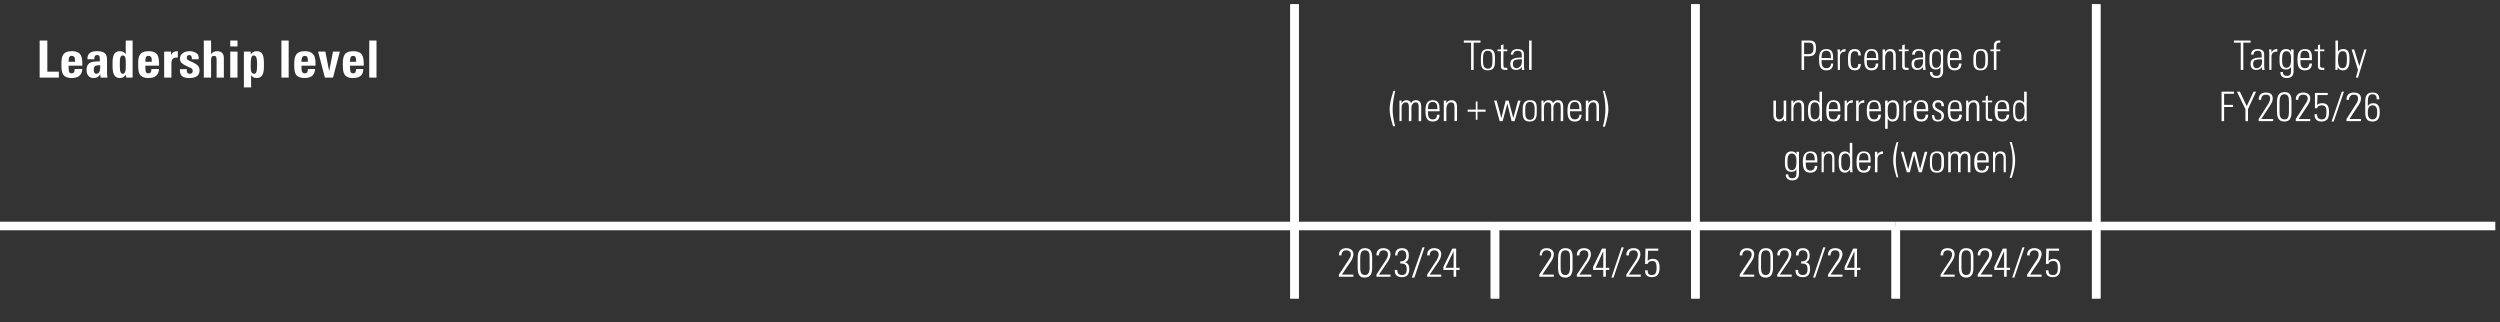 <?xml version="1.0" standalone="no"?><!DOCTYPE svg PUBLIC "-//W3C//DTD SVG 1.1//EN" "http://www.w3.org/Graphics/SVG/1.1/DTD/svg11.dtd"><svg xmlns="http://www.w3.org/2000/svg" version="1.1" width="586.3px" height="75.6px" viewBox="0 -1 586.3 75.6" style="top:-1px"><rect x="0" y="-1" width="586.3" height="75.6" fill="#333333" stroke="none"/><desc>Leadership level,Total (men + women),Percentage of underrepresented gender (women),Target by FY2025/26,,2023/24,2024/...</desc><defs/><g class="svg-tables"><g class="svg-table-background"><line x1="303.6" y1="0" x2="303.6" y2="52" stroke="#fff" stroke-width="2"/><line x1="303.6" y1="0" x2="303.6" y2="52" stroke="#fff" stroke-width="2"/><line x1="397.6" y1="0" x2="397.6" y2="52" stroke="#fff" stroke-width="2"/><line x1="397.6" y1="0" x2="397.6" y2="52" stroke="#fff" stroke-width="2"/><line x1="491.6" y1="0" x2="491.6" y2="52" stroke="#fff" stroke-width="2"/><line x1="491.6" y1="0" x2="491.6" y2="52" stroke="#fff" stroke-width="2"/><line x1="-1" y1="52" x2="303.6" y2="52" stroke="#fff" stroke-width="2"/><line x1="303.6" y1="52" x2="303.6" y2="69" stroke="#fff" stroke-width="2"/><line x1="303.6" y1="52" x2="350.6" y2="52" stroke="#fff" stroke-width="2"/><line x1="303.6" y1="52" x2="303.6" y2="69" stroke="#fff" stroke-width="2"/><line x1="350.6" y1="52" x2="350.6" y2="69" stroke="#fff" stroke-width="2"/><line x1="350.6" y1="52" x2="397.6" y2="52" stroke="#fff" stroke-width="2"/><line x1="350.6" y1="52" x2="350.6" y2="69" stroke="#fff" stroke-width="2"/><line x1="397.6" y1="52" x2="397.6" y2="69" stroke="#fff" stroke-width="2"/><line x1="397.6" y1="52" x2="444.6" y2="52" stroke="#fff" stroke-width="2"/><line x1="397.6" y1="52" x2="397.6" y2="69" stroke="#fff" stroke-width="2"/><line x1="444.6" y1="52" x2="444.6" y2="69" stroke="#fff" stroke-width="2"/><line x1="444.6" y1="52" x2="491.6" y2="52" stroke="#fff" stroke-width="2"/><line x1="444.6" y1="52" x2="444.6" y2="69" stroke="#fff" stroke-width="2"/><line x1="491.6" y1="52" x2="491.6" y2="69" stroke="#fff" stroke-width="2"/><line x1="491.6" y1="52" x2="585.2" y2="52" stroke="#fff" stroke-width="2"/><line x1="491.6" y1="52" x2="491.6" y2="69" stroke="#fff" stroke-width="2"/></g></g><g id="Polygon197516"><path d="m457.8 60.3c.03-.02-2.1 3.1-2.1 3.1l2.7 0l0 .5l-3.3 0l0-.5c0 0 2.27-3.5 2.3-3.5c.2-.4.4-.8.4-1.2c0-.6-.4-1-1-1c-.8 0-1.1.5-1.1 1.2c-.03-.04 0 0 0 0l-.6 0c0 0-.03-.08 0-.1c0-1 .6-1.6 1.6-1.6c1.1 0 1.7.5 1.7 1.4c0 .5-.2 1.1-.6 1.7zm5 1.5c0 1.4-.4 2.3-1.7 2.3c-1.1 0-1.7-.7-1.7-2.2c0 0 0-2.4 0-2.4c0-1.5.5-2.3 1.7-2.3c1.4 0 1.7.8 1.7 2.2c0 0 0 2.4 0 2.4zm-2.8-.1c0 .9.1 1.8 1.1 1.8c.8 0 1.1-.5 1.1-1.7c0 0 0-2.5 0-2.5c0-.8-.1-1.6-1.1-1.6c-.8 0-1.1.6-1.1 1.8c0 0 0 2.2 0 2.2zm6.6-1.4c-.03-.02-2.1 3.1-2.1 3.1l2.7 0l0 .5l-3.4 0l0-.5c0 0 2.31-3.5 2.3-3.5c.3-.4.4-.8.4-1.2c0-.6-.3-1-1-1c-.7 0-1.1.5-1.1 1.2c.01-.04 0 0 0 0l-.6 0c0 0 .01-.08 0-.1c0-1 .6-1.6 1.7-1.6c1 0 1.7.5 1.7 1.4c0 .5-.3 1.1-.6 1.7zm4-3l0 4.5l.8 0l0 .5l-.8 0l0 1.6l-.6 0l0-1.6l-2.3 0l0-.7l2-4.3l.9 0zm-2.4 4.5l1.8 0l0-3.9l-1.8 3.9zm6.1-4.8l.5 0l-2.4 7.1l-.5 0l2.4-7.1zm3.9 3.3c-.04-.02-2.1 3.1-2.1 3.1l2.7 0l0 .5l-3.4 0l0-.5c0 0 2.31-3.5 2.3-3.5c.3-.4.4-.8.4-1.2c0-.6-.3-1-1-1c-.7 0-1.1.5-1.1 1.2c.01-.04 0 0 0 0l-.6 0c0 0 .01-.08 0-.1c0-1 .6-1.6 1.7-1.6c1 0 1.7.5 1.7 1.4c0 .5-.3 1.1-.6 1.7zm4.7-3l0 .5l-2.4 0c0 0-.07 2.4-.1 2.4c.3-.3.7-.5 1.2-.5c1.3 0 1.6.9 1.6 2.1c0 1.4-.5 2.2-1.8 2.2c-1 0-1.6-.5-1.6-1.5c0-.01 0-.1 0-.1l.6 0c0 0 .01.03 0 0c0 .8.3 1.1 1.1 1.1c.8 0 1.1-.5 1.1-1.7c0-.8-.1-1.6-1.1-1.6c-.6 0-1 .3-1.1.7c.02.01-.6 0-.6 0l.1-3.6l3 0z" stroke="none" fill="#fff"/></g><g id="Polygon197515"><path d="m410.8 60.3c0-.02-2.1 3.1-2.1 3.1l2.7 0l0 .5l-3.4 0l0-.5c0 0 2.35-3.5 2.3-3.5c.3-.4.5-.8.5-1.2c0-.6-.4-1-1.1-1c-.7 0-1.1.5-1.1 1.2c.04-.04 0 0 0 0l-.6 0c0 0 .05-.08 0-.1c0-1 .7-1.6 1.7-1.6c1 0 1.7.5 1.7 1.4c0 .5-.2 1.1-.6 1.7zm5 1.5c0 1.4-.4 2.3-1.7 2.3c-1.2 0-1.7-.7-1.7-2.2c0 0 0-2.4 0-2.4c0-1.5.5-2.3 1.7-2.3c1.4 0 1.7.8 1.7 2.2c0 0 0 2.4 0 2.4zm-2.8-.1c0 .9.1 1.8 1.1 1.8c.7 0 1.1-.5 1.1-1.7c0 0 0-2.5 0-2.5c0-.8-.1-1.6-1.1-1.6c-.8 0-1.1.6-1.1 1.8c0 0 0 2.2 0 2.2zm6.5-1.4c.04-.02-2.1 3.1-2.1 3.1l2.8 0l0 .5l-3.4 0l0-.5c0 0 2.29-3.5 2.3-3.5c.2-.4.4-.8.4-1.2c0-.6-.3-1-1-1c-.8 0-1.1.5-1.1 1.2c-.01-.04 0 0 0 0l-.6 0c0 0-.01-.08 0-.1c0-1 .6-1.6 1.7-1.6c1 0 1.6.5 1.6 1.4c0 .5-.2 1.1-.6 1.7zm3.9.2c.8.1 1.1.6 1.1 1.6c0 1.3-.6 1.9-1.7 1.9c-1.1 0-1.7-.5-1.7-1.5c-.02 0 0-.2 0-.2l.6 0c0 0-.01.14 0 .1c0 .7.4 1.1 1.1 1.1c.7 0 1.1-.4 1.1-1.3c0-1-.3-1.4-1.3-1.4c0 0-.1 0-.2 0c-.02-.02 0-.5 0-.5c0 0 .08-.03.2 0c.9 0 1.3-.5 1.3-1.4c0-.7-.4-1.2-1.1-1.2c-.7 0-1 .4-1 1.2c-.04.04-.6 0-.6 0c0 0-.03-.1 0-.1c0-1 .5-1.6 1.6-1.6c1.1 0 1.6.6 1.6 1.7c0 .9-.3 1.5-1 1.6zm4.2-3.5l.5 0l-2.4 7.1l-.5 0l2.4-7.1zm3.9 3.3c-.05-.02-2.2 3.1-2.2 3.1l2.8 0l0 .5l-3.4 0l0-.5c0 0 2.3-3.5 2.3-3.5c.3-.4.4-.8.4-1.2c0-.6-.3-1-1-1c-.8 0-1.1.5-1.1 1.2c0-.04 0 0 0 0l-.6 0c0 0 0-.08 0-.1c0-1 .6-1.6 1.7-1.6c1 0 1.7.5 1.7 1.4c0 .5-.3 1.1-.6 1.7zm4-3l0 4.5l.8 0l0 .5l-.8 0l0 1.6l-.6 0l0-1.6l-2.3 0l0-.7l2-4.3l.9 0zm-2.4 4.5l1.8 0l0-3.9l-1.8 3.9z" stroke="none" fill="#fff"/></g><g id="Polygon197514"><path d="m363.8 60.3c.01-.02-2.1 3.1-2.1 3.1l2.7 0l0 .5l-3.4 0l0-.5c0 0 2.35-3.5 2.3-3.5c.3-.4.5-.8.5-1.2c0-.6-.4-1-1.1-1c-.7 0-1.1.5-1.1 1.2c.05-.04 0 0 0 0l-.5 0c0 0-.05-.08 0-.1c0-1 .6-1.6 1.6-1.6c1 0 1.7.5 1.7 1.4c0 .5-.2 1.1-.6 1.7zm5 1.5c0 1.4-.4 2.3-1.7 2.3c-1.2 0-1.7-.7-1.7-2.2c0 0 0-2.4 0-2.4c0-1.5.5-2.3 1.7-2.3c1.4 0 1.7.8 1.7 2.2c0 0 0 2.4 0 2.4zm-2.8-.1c0 .9.1 1.8 1.1 1.8c.7 0 1.1-.5 1.1-1.7c0 0 0-2.5 0-2.5c0-.8-.1-1.6-1.1-1.6c-.8 0-1.1.6-1.1 1.8c0 0 0 2.2 0 2.2zm6.5-1.4c.05-.02-2.1 3.1-2.1 3.1l2.8 0l0 .5l-3.4 0l0-.5c0 0 2.29-3.5 2.3-3.5c.2-.4.4-.8.4-1.2c0-.6-.3-1-1-1c-.8 0-1.1.5-1.1 1.2c-.01-.04 0 0 0 0l-.6 0c0 0-.01-.08 0-.1c0-1 .6-1.6 1.7-1.6c1 0 1.6.5 1.6 1.4c0 .5-.2 1.1-.6 1.7zm4.1-3l0 4.5l.8 0l0 .5l-.8 0l0 1.6l-.6 0l0-1.6l-2.4 0l0-.7l2.1-4.3l.9 0zm-2.4 4.5l1.8 0l0-3.9l-1.8 3.9zm6.1-4.8l.5 0l-2.4 7.1l-.5 0l2.4-7.1zm3.8 3.3c.04-.02-2.1 3.1-2.1 3.1l2.8 0l0 .5l-3.4 0l0-.5c0 0 2.29-3.5 2.3-3.5c.2-.4.4-.8.4-1.2c0-.6-.3-1-1-1c-.8 0-1.1.5-1.1 1.2c-.01-.04 0 0 0 0l-.6 0c0 0-.01-.08 0-.1c0-1 .6-1.6 1.7-1.6c1 0 1.6.5 1.6 1.4c0 .5-.2 1.1-.6 1.7zm4.8-3l0 .5l-2.4 0c0 0-.09 2.4-.1 2.4c.3-.3.7-.5 1.2-.5c1.3 0 1.6.9 1.6 2.1c0 1.4-.5 2.2-1.8 2.2c-1 0-1.6-.5-1.6-1.5c-.02-.01 0-.1 0-.1l.6 0c0 0-.02.03 0 0c0 .8.3 1.1 1 1.1c.8 0 1.1-.5 1.1-1.7c0-.8-.1-1.6-1-1.6c-.6 0-1 .3-1.1.7c0 .01-.6 0-.6 0l.1-3.6l3 0z" stroke="none" fill="#fff"/></g><g id="Polygon197513"><path d="m316.8 60.3c-.02-.02-2.1 3.1-2.1 3.1l2.7 0l0 .5l-3.4 0l0-.5c0 0 2.33-3.5 2.3-3.5c.3-.4.5-.8.5-1.2c0-.6-.4-1-1.1-1c-.7 0-1.1.5-1.1 1.2c.03-.04 0 0 0 0l-.6 0c0 0 .03-.08 0-.1c0-1 .7-1.6 1.7-1.6c1 0 1.7.5 1.7 1.4c0 .5-.2 1.1-.6 1.7zm5 1.5c0 1.4-.4 2.3-1.8 2.3c-1.1 0-1.6-.7-1.6-2.2c0 0 0-2.4 0-2.4c0-1.5.5-2.3 1.7-2.3c1.3 0 1.7.8 1.7 2.2c0 0 0 2.4 0 2.4zm-2.8-.1c0 .9.1 1.8 1.1 1.8c.7 0 1.1-.5 1.1-1.7c0 0 0-2.5 0-2.5c0-.8-.1-1.6-1.1-1.6c-.8 0-1.1.6-1.1 1.8c0 0 0 2.2 0 2.2zm6.5-1.4c.03-.02-2.1 3.1-2.1 3.1l2.7 0l0 .5l-3.3 0l0-.5c0 0 2.27-3.5 2.3-3.5c.2-.4.4-.8.4-1.2c0-.6-.4-1-1-1c-.8 0-1.1.5-1.1 1.2c-.03-.04 0 0 0 0l-.6 0c0 0-.03-.08 0-.1c0-1 .6-1.6 1.6-1.6c1 0 1.7.5 1.7 1.4c0 .5-.2 1.1-.6 1.7zm3.9.2c.7.1 1.1.6 1.1 1.6c0 1.3-.6 1.9-1.7 1.9c-1.1 0-1.7-.5-1.7-1.5c-.04 0 0-.2 0-.2l.6 0c0 0-.03.14 0 .1c0 .7.4 1.1 1.1 1.1c.7 0 1.1-.4 1.1-1.3c0-1-.3-1.4-1.3-1.4c0 0-.2 0-.2 0c-.04-.02 0-.5 0-.5c0 0 .07-.03.1 0c.9 0 1.3-.5 1.3-1.4c0-.7-.3-1.2-1-1.2c-.7 0-1 .4-1.1 1.2c.04.04-.5 0-.5 0c0 0-.04-.1 0-.1c0-1 .5-1.6 1.6-1.6c1.1 0 1.6.6 1.6 1.7c0 .9-.3 1.5-1 1.6zm4.2-3.5l.5 0l-2.4 7.1l-.6 0l2.5-7.1zm3.8 3.3c.03-.02-2.1 3.1-2.1 3.1l2.7 0l0 .5l-3.3 0l0-.5c0 0 2.28-3.5 2.3-3.5c.2-.4.4-.8.4-1.2c0-.6-.4-1-1-1c-.8 0-1.1.5-1.1 1.2c-.02-.04 0 0 0 0l-.6 0c0 0-.02-.08 0-.1c0-1 .6-1.6 1.6-1.6c1.1 0 1.7.5 1.7 1.4c0 .5-.2 1.1-.6 1.7zm4.1-3l0 4.5l.8 0l0 .5l-.8 0l0 1.6l-.6 0l0-1.6l-2.4 0l0-.7l2.1-4.3l.9 0zm-2.5 4.5l1.9 0l0-3.9l-1.9 3.9z" stroke="none" fill="#fff"/></g><g id="Polygon197512"><path d="m523.9 20.5l0 .5l-2.3 0l0 2.6l2.1 0l0 .5l-2.1 0l0 3.3l-.6 0l0-6.9l2.9 0zm1.4 0l1.6 3.4l1.6-3.4l.6 0l-1.9 4.1l0 2.8l-.6 0l0-2.8l-2-4.1l.7 0zm7.1 3.2c.04.01-2.1 3.2-2.1 3.2l2.8 0l0 .5l-3.4 0l0-.5c0 0 2.29-3.57 2.3-3.6c.2-.4.4-.8.4-1.2c0-.6-.3-.9-1-.9c-.8 0-1.1.5-1.1 1.1c-.01 0 0 .1 0 .1l-.6 0c0 0-.01-.14 0-.1c0-1 .6-1.6 1.7-1.6c1 0 1.6.4 1.6 1.4c0 .5-.2 1-.6 1.6zm5 1.6c0 1.4-.4 2.2-1.7 2.2c-1.1 0-1.7-.7-1.7-2.2c0 0 0-2.4 0-2.4c0-1.5.5-2.3 1.8-2.3c1.3 0 1.6.8 1.6 2.2c0 0 0 2.5 0 2.5zm-2.8-.1c0 .9.1 1.8 1.2 1.8c.7 0 1-.5 1-1.7c0 0 0-2.5 0-2.5c0-.9-.1-1.7-1.1-1.7c-.8 0-1.1.7-1.1 1.8c0 0 0 2.3 0 2.3zm6.6-1.5c-.02.01-2.1 3.2-2.1 3.2l2.7 0l0 .5l-3.4 0l0-.5c0 0 2.33-3.57 2.3-3.6c.3-.4.5-.8.5-1.2c0-.6-.4-.9-1.1-.9c-.7 0-1.1.5-1.1 1.1c.03 0 0 .1 0 .1l-.6 0c0 0 .03-.14 0-.1c0-1 .7-1.6 1.7-1.6c1 0 1.7.4 1.7 1.4c0 .5-.2 1-.6 1.6zm4.7-2.9l0 .5l-2.4 0c0 0-.05 2.34-.1 2.3c.4-.3.7-.4 1.2-.4c1.3 0 1.6.8 1.6 2.1c0 1.4-.4 2.2-1.8 2.2c-1 0-1.6-.6-1.6-1.6c.02.03 0-.1 0-.1l.6 0c0 0 .03.07 0 .1c0 .7.4 1.1 1.1 1.1c.8 0 1.1-.5 1.1-1.8c0-.8-.1-1.5-1.1-1.5c-.5 0-1 .2-1.1.7c.04-.05-.5 0-.5 0l0-3.6l3 0zm3.3-.3l.5 0l-2.4 7l-.5 0l2.4-7zm3.9 3.2c-.03.01-2.1 3.2-2.1 3.2l2.7 0l0 .5l-3.4 0l0-.5c0 0 2.32-3.57 2.3-3.6c.3-.4.4-.8.4-1.2c0-.6-.3-.9-1-.9c-.7 0-1.1.5-1.1 1.1c.01 0 0 .1 0 .1l-.6 0c0 0 .02-.14 0-.1c0-1 .6-1.6 1.7-1.6c1 0 1.7.4 1.7 1.4c0 .5-.2 1-.6 1.6zm4.3-1.4c0-.8-.3-1.2-1-1.2c-.9 0-1.1.7-1.1 1.8c0 0 0 1 0 1c.3-.5.7-.7 1.3-.7c1.3 0 1.5 1.1 1.5 2.1c0 1.2-.3 2.2-1.7 2.2c-1.2 0-1.7-.7-1.7-2c0 0 0-2.5 0-2.5c0-1.3.2-2.3 1.7-2.3c1.1 0 1.6.5 1.6 1.6c0 0-.6 0-.6 0zm.1 3c0-.7-.1-1.6-1.1-1.6c-.5 0-1.1.3-1.1 1.5c0 0 0 .3 0 .3c0 1 .4 1.5 1.1 1.5c1 0 1.1-.9 1.1-1.7z" stroke="none" fill="#fff"/></g><g id="Polygon197511"><path d="m527.8 8.5l0 .5l-1.7 0l0 6.4l-.6 0l0-6.4l-1.6 0l0-.5l3.9 0zm2.6 2.2c.6.3.6.8.6 1.4c0 0 0 2.1 0 2.1c0 .3 0 .8.1 1.2c0 0-.6 0-.6 0c0-.2 0-.6 0-.7c-.3.5-.8.7-1.4.7c-.8 0-1.3-.5-1.3-1.4c0-.5.1-.9.5-1.1c.4-.3 1-.4 2-.4c.04-.03.1 0 .1 0c0 0 .04-.62 0-.6c0-.6-.2-1-.9-1c-.6 0-1 .3-1 .9c0 0-.6 0-.6 0c.1-.9.6-1.3 1.6-1.3c.4 0 .7.1.9.2zm-1.2 4.3c.4 0 .7-.2.9-.4c.3-.3.4-.7.4-1.3c0-.2-.1-.3-.1-.4c0 0-.1 0-.2 0c-.6 0-1.1.1-1.4.2c-.3.2-.4.5-.4.9c0 .6.3 1 .8 1zm4.9-4.5c0 0-.05.57 0 .6c-.1 0-.2 0-.2 0c-.7 0-1.2.4-1.2 1.2c.03-.01 0 3.1 0 3.1l-.5 0c0 0-.04-3.97 0-4c0-.2 0-.4-.1-.8c.04-.01.6 0 .6 0c0 0-.02.68 0 .7c.3-.5.7-.8 1.2-.8c.04.02.2 0 .2 0zm3.2.7c0-.1 0-.3 0-.6c0 0 .6 0 .6 0c0 .5 0 .8 0 1c0 0 0 4 0 4c0 1.2-.5 1.7-1.7 1.7c-.8 0-1.4-.5-1.4-1.3c-.03.04 0-.1 0-.1l.6 0c0 0-.05.08 0 .1c0 .5.3.8.9.8c1 0 1-.6 1-1.7c0 0 0-.1 0-.1c0-.1 0-.2 0-.3c-.2.4-.7.6-1.2.6c-1 0-1.5-.6-1.5-1.9c0 0 0-.9 0-.9c0-1.3.5-2 1.5-2c.6 0 1 .2 1.2.7zm-1.1-.2c-.8 0-1 .8-1 1.7c0 0 0 .6 0 .6c0 1 .3 1.6 1 1.6c1.1 0 1.1-1.3 1.1-2.2c0-1.2-.4-1.7-1.1-1.7zm6 1.6c-.03.05 0 .5 0 .5l-2.7 0c0 0-.04.35 0 .4c0 1 .3 1.5 1.1 1.5c.6 0 1-.4 1-1.1c0 0 .6 0 .6 0c0 .9-.5 1.6-1.6 1.6c-1.5 0-1.8-1-1.8-2.5c0 0 0-.1 0-.1c0-1.5.4-2.4 1.8-2.4c1.5 0 1.6 1.1 1.6 2.1zm-.6 0c0 0-.01-.06 0-.1c0-.9-.2-1.6-1.1-1.6c-.9 0-1 .7-1 1.5c-.04 0 0 .2 0 .2l2.1 0zm2.5-2l1 0l0 .4l-1 0c0 0 .04 3.3 0 3.3c0 .5.2.6.6.6c.1 0 .3 0 .4 0c0 0 0 .5 0 .5c-.1 0-.3 0-.5 0c-.8 0-1-.4-1-.8c-.02-.02 0-3.6 0-3.6l-.8 0l0-.4l.8 0l0-1l.5-.2l0 1.2zm3.6-2.1l.6 0c0 0 .01 2.64 0 2.6c.3-.4.7-.6 1.2-.6c1.3 0 1.5.9 1.5 2.4c0 0 0 .2 0 .2c0 1.5-.4 2.4-1.5 2.4c-.6 0-.9-.2-1.3-.7c0 .1 0 .2 0 .6c0 0-.5 0-.5 0c0-.7 0-1 0-1.1c.04.01 0-5.8 0-5.8zm1.6 6.5c.9 0 1.1-.7 1.1-2.1c0-1.4-.2-1.9-1-1.9c-.9 0-1.1.8-1.1 2c0 .8.1 2 1 2zm2.8-4.4l1.2 3.9l1.2-3.9l.5 0l-2 6.6l-.5 0l.5-1.8l-1.5-4.8l.6 0z" stroke="none" fill="#fff"/></g><g id="Polygon197510"><path d="m421.3 35.2c0-.1 0-.3 0-.6c0 0 .6 0 .6 0c0 .5 0 .8 0 1c0 0 0 4 0 4c0 1.2-.5 1.7-1.6 1.7c-.9 0-1.5-.5-1.5-1.3c-.02.04 0-.1 0-.1l.6 0c0 0-.04.08 0 .1c0 .5.3.8.9.8c1 0 1-.6 1-1.7c0 0 0-.1 0-.1c0-.1 0-.2 0-.3c-.2.4-.7.6-1.2.6c-1 0-1.5-.6-1.5-1.9c0 0 0-.9 0-.9c0-1.3.5-2 1.5-2c.6 0 1 .2 1.2.7zm-1.1-.2c-.8 0-1 .8-1 1.7c0 0 0 .6 0 .6c0 1 .3 1.6 1 1.6c1.1 0 1.1-1.3 1.1-2.2c0-1.2-.4-1.7-1.1-1.7zm6 1.6c-.02.05 0 .5 0 .5l-2.7 0c0 0-.04.35 0 .4c0 1 .3 1.5 1.1 1.5c.6 0 1-.4 1-1.1c0 0 .6 0 .6 0c0 .9-.5 1.6-1.6 1.6c-1.5 0-1.8-1-1.8-2.5c0 0 0-.1 0-.1c0-1.5.5-2.4 1.8-2.4c1.5 0 1.6 1.1 1.6 2.1zm-.6 0c0 0 0-.06 0-.1c0-.9-.2-1.6-1.1-1.6c-.9 0-1 .7-1 1.5c-.04 0 0 .2 0 .2l2.1 0zm4.6-.6c.04.05 0 3.4 0 3.4l-.5 0c0 0-.03-3.31 0-3.3c0-.7-.3-1.1-.9-1.1c-.7 0-1.1.7-1.1 1.6c.04.05 0 2.8 0 2.8l-.5 0l0-4.8l.5 0c0 0 .01.65 0 .6c.3-.4.7-.7 1.2-.7c.9 0 1.3.5 1.3 1.5zm3.6-3.5l.6 0c0 0 .02 5.41 0 5.4c0 .5 0 1.1.1 1.5c0 0-.6 0-.6 0c0-.3 0-.5 0-.7c-.3.5-.7.8-1.2.8c-1.4 0-1.5-1.3-1.5-2.6c0-1.1.1-2.4 1.5-2.4c.4 0 .8.2 1.1.6c.04.04 0-2.6 0-2.6zm-1 6.5c1 0 1.1-1.1 1.1-2.1c0-1-.2-1.9-1.1-1.9c-1 0-1 1.1-1 1.8c0 1 0 2.2 1 2.2zm5.9-2.4c.03.05 0 .5 0 .5l-2.7 0c0 0 .02.35 0 .4c0 1 .3 1.5 1.1 1.5c.7 0 1-.4 1-1.1c0 0 .6 0 .6 0c0 .9-.4 1.6-1.6 1.6c-1.4 0-1.7-1-1.7-2.5c0 0 0-.1 0-.1c0-1.5.4-2.4 1.7-2.4c1.5 0 1.6 1.1 1.6 2.1zm-.5 0c0 0-.05-.06 0-.1c0-.9-.2-1.6-1.1-1.6c-.9 0-1.1.7-1.1 1.5c.02 0 0 .2 0 .2l2.2 0zm3.4-2.1c0 0 .03.57 0 .6c-.1 0-.1 0-.1 0c-.7 0-1.2.4-1.2 1.2c.01-.01 0 3.1 0 3.1l-.6 0c0 0 .05-3.97 0-4c0-.2 0-.4 0-.8c.03-.01.6 0 .6 0c0 0-.03.68 0 .7c.2-.5.7-.8 1.2-.8c.02.02.1 0 .1 0zm3.6-2.2c-.3 1.4-.6 2.9-.6 4.3c0 1.2.2 2.6.6 4c0 0-.4 0-.4 0c-.6-1.9-.8-3-.8-4c0-1.2.2-2.5.8-4.3c0 0 .4 0 .4 0zm1.2 2.3l1.1 4.1l1.1-4.1l.7 0l1 4.1l1.1-4.1l.6 0l-1.3 4.8l-.7 0l-1.1-4.1l-1 4.1l-.7 0l-1.4-4.8l.6 0zm9.5 1.8c0 0 0 1.1 0 1.1c0 1.4-.5 2-1.7 2c-1.1 0-1.6-.6-1.6-2c0 0 0-1 0-1c0-1.3.4-2 1.7-2c1.2 0 1.6.6 1.6 1.9zm-.6.1c0-1.1-.3-1.6-1.1-1.6c-1 0-1.1.9-1.1 1.8c0 0 0 .6 0 .6c0 .9.1 1.8 1.2 1.8c.9 0 1-.9 1-1.8c0 0 0-.8 0-.8zm4.4-1.3c.2-.5.6-.7 1.1-.7c1 0 1.3.7 1.3 1.4c-.02.04 0 3.5 0 3.5l-.6 0c0 0-.02-3.46 0-3.5c0-.6-.2-.9-.7-.9c-.6 0-1 .6-1 1.3c-.02-.02 0 3.1 0 3.1l-.6 0c0 0-.01-3.42 0-3.4c0-.7-.2-1-.8-1c-.6 0-.9.5-.9 1.2c-.01-.01 0 3.2 0 3.2l-.6 0l0-4.8l.5 0c0 0 .01.64 0 .6c.3-.5.7-.7 1.2-.7c.5 0 .9.2 1.1.7zm6.7 1.4c-.02.05 0 .5 0 .5l-2.7 0c0 0-.04.35 0 .4c0 1 .3 1.5 1.1 1.5c.6 0 1-.4 1-1.1c0 0 .6 0 .6 0c0 .9-.5 1.6-1.6 1.6c-1.5 0-1.8-1-1.8-2.5c0 0 0-.1 0-.1c0-1.5.5-2.4 1.8-2.4c1.5 0 1.6 1.1 1.6 2.1zm-.6 0c0 0 0-.06 0-.1c0-.9-.2-1.6-1.1-1.6c-.9 0-1 .7-1 1.5c-.04 0 0 .2 0 .2l2.1 0zm4.6-.6c.04.05 0 3.4 0 3.4l-.5 0c0 0-.03-3.31 0-3.3c0-.7-.3-1.1-.9-1.1c-.7 0-1.1.7-1.1 1.6c.04.05 0 2.8 0 2.8l-.5 0l0-4.8l.5 0c0 0 0 .65 0 .6c.3-.4.7-.7 1.2-.7c.9 0 1.3.5 1.3 1.5zm1.4-3.7c.5 1.8.8 3.1.8 4.3c0 .9-.1 2-.8 4.1c0 0-.5 0-.5 0c.5-1.4.7-2.8.7-4.1c0-1.4-.2-2.9-.7-4.3c0 0 .5 0 .5 0z" stroke="none" fill="#fff"/></g><g id="Polygon197509"><path d="m415.9 22.6l.6 0c0 0-.01 3.42 0 3.4c0 .6.3 1 .8 1c.6 0 1-.5 1-1.2c.03-.03 0-3.2 0-3.2l.6 0c0 0 .01 4.12 0 4.1c0 .1 0 .3 0 .7c.03-.02-.5 0-.5 0c0 0-.03-.55 0-.5c-.4.4-.7.6-1.2.6c-.9 0-1.3-.6-1.3-1.5c.02-.03 0-3.4 0-3.4zm7.2 1.4c.01.05 0 3.4 0 3.4l-.6 0c0 0 .04-3.31 0-3.3c0-.7-.2-1.1-.8-1.1c-.7 0-1.1.7-1.1 1.6c.01.05 0 2.8 0 2.8l-.5 0l0-4.8l.5 0c0 0-.03.65 0 .6c.2-.4.7-.7 1.2-.7c.9 0 1.3.5 1.3 1.5zm3.6-3.5l.6 0c0 0-.01 5.41 0 5.4c0 .5 0 1.1 0 1.5c0 0-.5 0-.5 0c0-.3 0-.5 0-.7c-.3.5-.8.8-1.3.8c-1.3 0-1.5-1.3-1.5-2.6c0-1.1.2-2.4 1.5-2.4c.5 0 .9.2 1.2.6c0 .04 0-2.6 0-2.6zm-1.1 6.5c1.1 0 1.1-1.1 1.1-2.1c0-1-.1-1.9-1.1-1.9c-1 0-1 1.1-1 1.8c0 1 0 2.2 1 2.2zm6-2.4c0 .05 0 .5 0 .5l-2.7 0c0 0-.02.35 0 .4c0 1 .3 1.5 1.1 1.5c.6 0 1-.4 1-1.1c0 0 .6 0 .6 0c0 .9-.4 1.6-1.6 1.6c-1.5 0-1.7-1-1.7-2.5c0 0 0-.1 0-.1c0-1.5.4-2.4 1.7-2.4c1.5 0 1.6 1.1 1.6 2.1zm-.6 0c0 0 .02-.06 0-.1c0-.9-.1-1.6-1.1-1.6c-.8 0-1 .7-1 1.5c-.02 0 0 .2 0 .2l2.1 0zm3.5-2.1c0 0 0 .57 0 .6c-.1 0-.1 0-.2 0c-.7 0-1.1.4-1.1 1.2c-.02-.01 0 3.1 0 3.1l-.6 0c0 0 .01-3.97 0-4c0-.2 0-.4 0-.8c-.01-.01.5 0 .5 0c0 0 .03.68 0 .7c.3-.5.8-.8 1.3-.8c-.01.02.1 0 .1 0zm2.7 0c0 0 .03.57 0 .6c-.1 0-.1 0-.1 0c-.8 0-1.2.4-1.2 1.2c.01-.01 0 3.1 0 3.1l-.6 0c0 0 .04-3.97 0-4c0-.2 0-.4 0-.8c.02-.01.6 0 .6 0c0 0-.04.68 0 .7c.2-.5.7-.8 1.2-.8c.01.02.1 0 .1 0zm3.9 2.1c.04.05 0 .5 0 .5l-2.7 0c0 0 .02.35 0 .4c0 1 .4 1.5 1.1 1.5c.7 0 1-.4 1-1.1c0 0 .6 0 .6 0c0 .9-.4 1.6-1.6 1.6c-1.4 0-1.7-1-1.7-2.5c0 0 0-.1 0-.1c0-1.5.4-2.4 1.7-2.4c1.5 0 1.6 1.1 1.6 2.1zm-.5 0c0 0-.04-.06 0-.1c0-.9-.2-1.6-1.1-1.6c-.9 0-1.1.7-1.1 1.5c.02 0 0 .2 0 .2l2.2 0zm4.8.3c0 1.1 0 2.6-1.6 2.6c-.5 0-.8-.2-1.1-.7c-.01.03 0 2.4 0 2.4l-.6 0l0-6.6l.6 0c0 0-.03.61 0 .6c.2-.4.7-.7 1.2-.7c1.4 0 1.5 1.2 1.5 2.4zm-1.6 2.1c.7 0 1-.5 1-1.7c0 0 0-.7 0-.7c0-1.1-.2-1.6-1-1.6c-1 0-1.1 1-1.1 2.1c0 1.1.2 1.9 1.1 1.9zm4.5-4.5c0 0-.03.57 0 .6c-.1 0-.2 0-.2 0c-.7 0-1.2.4-1.2 1.2c.04-.01 0 3.1 0 3.1l-.5 0c0 0-.02-3.97 0-4c0-.2 0-.4 0-.8c-.04-.01.5 0 .5 0c0 0 0 .68 0 .7c.3-.5.7-.8 1.3-.8c-.05.02.1 0 .1 0zm3.9 2.1c-.02.05 0 .5 0 .5l-2.7 0c0 0-.04.35 0 .4c0 1 .3 1.5 1.1 1.5c.6 0 1-.4 1-1.1c0 0 .6 0 .6 0c0 .9-.5 1.6-1.6 1.6c-1.5 0-1.8-1-1.8-2.5c0 0 0-.1 0-.1c0-1.5.4-2.4 1.8-2.4c1.5 0 1.6 1.1 1.6 2.1zm-.6 0c0 0 0-.06 0-.1c0-.9-.2-1.6-1.1-1.6c-.9 0-1 .7-1 1.5c-.04 0 0 .2 0 .2l2.1 0zm4.3-.7c-.01-.02 0 0 0 0l-.6 0c0 0 .03-.06 0-.1c0-.6-.2-.8-.8-.8c-.4 0-.7.2-.7.7c0 .5.3.6.7.9c0 0 .6.3.6.3c.5.3.8.6.8 1.2c0 .9-.5 1.4-1.4 1.4c-1 0-1.4-.5-1.4-1.4c-.03 0 0-.1 0-.1c0 0 .54-.02.5 0c.1.8.3 1.1.9 1.1c.6 0 .8-.3.8-.9c0-.4-.2-.7-.7-.9c0 0-.5-.3-.5-.3c-.5-.2-.9-.7-.9-1.3c0-.7.5-1.2 1.3-1.2c.9 0 1.4.4 1.4 1.4zm4.2.7c.02.05 0 .5 0 .5l-2.7 0c0 0 .01.35 0 .4c0 1 .3 1.5 1.1 1.5c.7 0 1-.4 1-1.1c0 0 .6 0 .6 0c0 .9-.4 1.6-1.6 1.6c-1.4 0-1.7-1-1.7-2.5c0 0 0-.1 0-.1c0-1.5.4-2.4 1.7-2.4c1.5 0 1.6 1.1 1.6 2.1zm-.6 0c0 0 .05-.06 0-.1c0-.9-.1-1.6-1-1.6c-.9 0-1.1.7-1.1 1.5c.01 0 0 .2 0 .2l2.1 0zm4.7-.6c-.01.05 0 3.4 0 3.4l-.6 0c0 0 .02-3.31 0-3.3c0-.7-.2-1.1-.8-1.1c-.8 0-1.1.7-1.1 1.6c-.01.05 0 2.8 0 2.8l-.6 0l0-4.8l.5 0c0 0 .05.65 0 .6c.3-.4.7-.7 1.3-.7c.8 0 1.3.5 1.3 1.5zm2-1.4l1 0l0 .4l-1 0c0 0 .05 3.3 0 3.3c0 .5.2.6.6.6c.1 0 .3 0 .4 0c0 0 0 .5 0 .5c-.1 0-.2 0-.5 0c-.8 0-1-.4-1-.8c-.01-.02 0-3.6 0-3.6l-.8 0l0-.4l.8 0l0-1l.5-.2l0 1.2zm5 2c-.02.05 0 .5 0 .5l-2.7 0c0 0-.04.35 0 .4c0 1 .3 1.5 1.1 1.5c.6 0 1-.4 1-1.1c0 0 .6 0 .6 0c0 .9-.5 1.6-1.6 1.6c-1.5 0-1.8-1-1.8-2.5c0 0 0-.1 0-.1c0-1.5.5-2.4 1.8-2.4c1.5 0 1.6 1.1 1.6 2.1zm-.6 0c0 0 0-.06 0-.1c0-.9-.2-1.6-1.1-1.6c-.9 0-1 .7-1 1.5c-.04 0 0 .2 0 .2l2.1 0zm4.1-4.1l.6 0c0 0 0 5.41 0 5.4c0 .5 0 1.1 0 1.5c0 0-.5 0-.5 0c0-.3 0-.5 0-.7c-.3.5-.7.8-1.3.8c-1.3 0-1.4-1.3-1.4-2.6c0-1.1.1-2.4 1.4-2.4c.5 0 .9.2 1.2.6c.01.04 0-2.6 0-2.6zm-1.1 6.5c1.1 0 1.2-1.1 1.2-2.1c0-1-.2-1.9-1.2-1.9c-1 0-1 1.1-1 1.8c0 1 0 2.2 1 2.2z" stroke="none" fill="#fff"/></g><g id="Polygon197508"><path d="m424.4 8.5c1.1 0 1.5.5 1.5 1.8c0 1.6-.7 1.9-1.9 1.9c.05-.01-.9 0-.9 0l0 3.2l-.6 0l0-6.9c0 0 1.94.02 1.9 0zm-1.3 3.2c0 0 .71-.02.7 0c1 0 1.5-.2 1.5-1.4c0-1-.3-1.3-1.1-1.3c-.05.04-1.1 0-1.1 0l0 2.7zm6.8.9c.04.05 0 .5 0 .5l-2.7 0c0 0 .02.35 0 .4c0 1 .4 1.5 1.1 1.5c.7 0 1.1-.4 1.1-1.1c0 0 .5 0 .5 0c0 .9-.4 1.6-1.6 1.6c-1.4 0-1.7-1-1.7-2.5c0 0 0-.1 0-.1c0-1.5.4-2.4 1.7-2.4c1.5 0 1.6 1.1 1.6 2.1zm-.5 0c0 0-.04-.06 0-.1c0-.9-.2-1.6-1.1-1.6c-.9 0-1.1.7-1.1 1.5c.02 0 0 .2 0 .2l2.2 0zm3.4-2.1c0 0 .04.57 0 .6c-.1 0-.1 0-.1 0c-.7 0-1.2.4-1.2 1.2c.02-.01 0 3.1 0 3.1l-.5 0c0 0-.05-3.97 0-4c0-.2-.1-.4-.1-.8c.03-.01.6 0 .6 0c0 0-.03.68 0 .7c.2-.5.7-.8 1.2-.8c.03.02.1 0 .1 0zm3.6 1.5c0 0-.6 0-.6 0c0-.7-.2-1-.8-1c-.8 0-1 .6-1 1.9c0 0 0 .3 0 .3c0 1.1.2 1.8 1 1.8c.5 0 .8-.3.8-1c0 0 .6 0 .6 0c0 1-.5 1.5-1.4 1.5c-1.5 0-1.6-1.3-1.6-2c0 0 0-.9 0-.9c0-1.3.3-2.1 1.6-2.1c.9 0 1.4.5 1.4 1.5zm4.1.6c.03.05 0 .5 0 .5l-2.7 0c0 0 .02.35 0 .4c0 1 .3 1.5 1.1 1.5c.7 0 1-.4 1-1.1c0 0 .6 0 .6 0c0 .9-.4 1.6-1.6 1.6c-1.4 0-1.7-1-1.7-2.5c0 0 0-.1 0-.1c0-1.5.4-2.4 1.7-2.4c1.5 0 1.6 1.1 1.6 2.1zm-.5 0c0 0-.04-.06 0-.1c0-.9-.2-1.6-1.1-1.6c-.9 0-1.1.7-1.1 1.5c.02 0 0 .2 0 .2l2.2 0zm4.6-.6c0 .05 0 3.4 0 3.4l-.6 0c0 0 .03-3.31 0-3.3c0-.7-.2-1.1-.8-1.1c-.7 0-1.1.7-1.1 1.6c0 .05 0 2.8 0 2.8l-.6 0l0-4.8l.6 0c0 0-.04.65 0 .6c.2-.4.6-.7 1.2-.7c.9 0 1.3.5 1.3 1.5zm2.1-1.4l.9 0l0 .4l-.9 0c0 0-.04 3.3 0 3.3c0 .5.1.6.5.6c.1 0 .3 0 .4 0c0 0 0 .5 0 .5c-.1 0-.2 0-.5 0c-.8 0-1-.4-1-.8c0-.02 0-3.6 0-3.6l-.8 0l0-.4l.8 0l0-1l.6-.2l0 1.2zm4.3.1c.5.3.5.8.5 1.4c0 0 0 2.1 0 2.1c0 .3.1.8.1 1.2c0 0-.6 0-.6 0c0-.2 0-.6 0-.7c-.3.5-.8.7-1.4.7c-.8 0-1.3-.5-1.3-1.4c0-.5.1-.9.5-1.1c.4-.3 1.1-.4 2.1-.4c-.05-.03.1 0 .1 0c0 0-.05-.62 0-.6c0-.6-.3-1-1-1c-.6 0-.9.3-.9.9c0 0-.7 0-.7 0c.1-.9.7-1.3 1.6-1.3c.4 0 .8.1 1 .2zm-1.2 4.3c.3 0 .6-.2.8-.4c.3-.3.4-.7.4-1.3c0-.2 0-.3 0-.4c-.1 0-.2 0-.2 0c-.7 0-1.2.1-1.5.2c-.3.2-.4.5-.4.9c0 .6.3 1 .9 1zm5.4-3.8c0-.1 0-.3 0-.6c0 0 .5 0 .5 0c0 .5 0 .8 0 1c0 0 0 4 0 4c0 1.2-.5 1.7-1.6 1.7c-.9 0-1.5-.5-1.5-1.3c.02.04 0-.1 0-.1l.6 0c0 0 0 .08 0 .1c0 .5.3.8.9.8c1 0 1-.6 1-1.7c0 0 0-.1 0-.1c0-.1 0-.2 0-.3c-.2.4-.6.6-1.1.6c-1 0-1.5-.6-1.5-1.9c0 0 0-.9 0-.9c0-1.3.5-2 1.5-2c.5 0 .9.2 1.2.7zm-1.1-.2c-.9 0-1 .8-1 1.7c0 0 0 .6 0 .6c0 1 .2 1.6 1 1.6c1.1 0 1.1-1.3 1.1-2.2c0-1.2-.4-1.7-1.1-1.7zm5.9 1.6c.03.05 0 .5 0 .5l-2.7 0c0 0 .01.35 0 .4c0 1 .3 1.5 1.1 1.5c.7 0 1-.4 1-1.1c0 0 .6 0 .6 0c0 .9-.4 1.6-1.6 1.6c-1.4 0-1.7-1-1.7-2.5c0 0 0-.1 0-.1c0-1.5.4-2.4 1.7-2.4c1.5 0 1.6 1.1 1.6 2.1zm-.6 0c0 0 .05-.06 0-.1c0-.9-.1-1.6-1-1.6c-.9 0-1.1.7-1.1 1.5c.01 0 0 .2 0 .2l2.1 0zm6.8-.2c0 0 0 1.1 0 1.1c0 1.4-.6 2-1.7 2c-1.2 0-1.7-.6-1.7-2c0 0 0-1 0-1c0-1.3.5-2 1.7-2c1.3 0 1.7.6 1.7 1.9zm-.6.1c0-1.1-.3-1.6-1.1-1.6c-1 0-1.1.9-1.1 1.8c0 0 0 .6 0 .6c0 .9.1 1.8 1.1 1.8c1 0 1.1-.9 1.1-1.8c0 0 0-.8 0-.8zm3.5-3.5c0 0-.1 0-.2 0c-.6 0-.7.3-.7.8c-.05.03 0 .8 0 .8l.9 0l0 .4l-.9 0l0 4.4l-.6 0l0-4.4l-.8 0l0-.4l.8 0c0 0-.02-.88 0-.9c0-.8.4-1.2 1.2-1.2c.1 0 .2 0 .3 0c0 0 0 .5 0 .5z" stroke="none" fill="#fff"/></g><g id="Polygon197507"><path d="m327.2 20.3c-.3 1.4-.6 2.9-.6 4.3c0 1.2.2 2.6.6 4c0 0-.5 0-.5 0c-.6-1.9-.8-3-.8-4c0-1.2.3-2.5.9-4.3c0 0 .4 0 .4 0zm3.7 2.9c.3-.5.6-.7 1.2-.7c.9 0 1.2.7 1.2 1.4c.03.04 0 3.5 0 3.5l-.6 0c0 0 .03-3.46 0-3.5c0-.6-.2-.9-.7-.9c-.6 0-1 .6-1 1.3c.03-.02 0 3.1 0 3.1l-.6 0c0 0 .04-3.42 0-3.4c0-.7-.2-1-.7-1c-.6 0-1 .5-1 1.2c.04-.01 0 3.2 0 3.2l-.5 0l0-4.8l.5 0c0 0-.03.64 0 .6c.3-.5.7-.7 1.1-.7c.5 0 1 .2 1.1.7zm6.7 1.4c.03.05 0 .5 0 .5l-2.7 0c0 0 .01.35 0 .4c0 1 .3 1.5 1.1 1.5c.7 0 1-.4 1-1.1c0 0 .6 0 .6 0c0 .9-.4 1.6-1.6 1.6c-1.4 0-1.7-1-1.7-2.5c0 0 0-.1 0-.1c0-1.5.4-2.4 1.7-2.4c1.5 0 1.6 1.1 1.6 2.1zm-.5 0c0 0-.05-.06 0-.1c0-.9-.2-1.6-1.1-1.6c-.9 0-1.1.7-1.1 1.5c.01 0 0 .2 0 .2l2.2 0zm4.6-.6c-.01.05 0 3.4 0 3.4l-.6 0c0 0 .03-3.31 0-3.3c0-.7-.2-1.1-.8-1.1c-.7 0-1.1.7-1.1 1.6c0 .05 0 2.8 0 2.8l-.6 0l0-4.8l.6 0c0 0-.04.65 0 .6c.2-.4.6-.7 1.2-.7c.8 0 1.3.5 1.3 1.5zm4.4-1.2l.4 0l0 1.9l1.9 0l0 .5l-1.9 0l0 1.9l-.4 0l0-1.9l-1.9 0l0-.5l1.9 0l0-1.9zm4.9-.2l1.1 4.1l1-4.1l.7 0l1.1 4.1l1.1-4.1l.6 0l-1.4 4.8l-.7 0l-1-4.1l-1.1 4.1l-.7 0l-1.3-4.8l.6 0zm9.4 1.8c0 0 0 1.1 0 1.1c0 1.4-.5 2-1.7 2c-1.1 0-1.6-.6-1.6-2c0 0 0-1 0-1c0-1.3.5-2 1.7-2c1.3 0 1.6.6 1.6 1.9zm-.5.1c0-1.1-.4-1.6-1.1-1.6c-1 0-1.1.9-1.1 1.8c0 0 0 .6 0 .6c0 .9.1 1.8 1.1 1.8c1 0 1.1-.9 1.1-1.8c0 0 0-.8 0-.8zm4.3-1.3c.3-.5.7-.7 1.2-.7c.9 0 1.2.7 1.2 1.4c.04.04 0 3.5 0 3.5l-.6 0c0 0 .05-3.46 0-3.5c0-.6-.2-.9-.7-.9c-.6 0-1 .6-1 1.3c.04-.02 0 3.1 0 3.1l-.5 0c0 0-.04-3.42 0-3.4c0-.7-.3-1-.8-1c-.6 0-.9.5-.9 1.2c-.05-.01 0 3.2 0 3.2l-.6 0l0-4.8l.5 0c0 0-.02.64 0 .6c.3-.5.7-.7 1.1-.7c.6 0 1 .2 1.1.7zm6.7 1.4c.04.05 0 .5 0 .5l-2.7 0c0 0 .03.35 0 .4c0 1 .4 1.5 1.1 1.5c.7 0 1.1-.4 1.1-1.1c0 0 .5 0 .5 0c0 .9-.4 1.6-1.6 1.6c-1.4 0-1.7-1-1.7-2.5c0 0 0-.1 0-.1c0-1.5.4-2.4 1.7-2.4c1.5 0 1.6 1.1 1.6 2.1zm-.5 0c0 0-.03-.06 0-.1c0-.9-.2-1.6-1.1-1.6c-.9 0-1.1.7-1.1 1.5c.03 0 0 .2 0 .2l2.2 0zm4.6-.6c.01.05 0 3.4 0 3.4l-.6 0c0 0 .04-3.31 0-3.3c0-.7-.2-1.1-.8-1.1c-.7 0-1.1.7-1.1 1.6c.01.05 0 2.8 0 2.8l-.6 0l0-4.8l.6 0c0 0-.03.65 0 .6c.2-.4.7-.7 1.2-.7c.9 0 1.3.5 1.3 1.5zm1.3-3.7c.6 1.8.9 3.1.9 4.3c0 .9-.2 2-.8 4.1c0 0-.5 0-.5 0c.4-1.4.6-2.8.6-4.1c0-1.4-.2-2.9-.6-4.3c0 0 .4 0 .4 0z" stroke="none" fill="#fff"/></g><g id="Polygon197506"><path d="m347.2 8.5l0 .5l-1.6 0l0 6.4l-.6 0l0-6.4l-1.7 0l0-.5l3.9 0zm3.4 3.9c0 0 0 1.1 0 1.1c0 1.4-.5 2-1.7 2c-1.1 0-1.6-.6-1.6-2c0 0 0-1 0-1c0-1.3.4-2 1.7-2c1.2 0 1.6.6 1.6 1.9zm-.6.1c0-1.1-.3-1.6-1.1-1.6c-1 0-1.1.9-1.1 1.8c0 0 0 .6 0 .6c0 .9.1 1.8 1.2 1.8c.9 0 1-.9 1-1.8c0 0 0-.8 0-.8zm2.6-1.9l.9 0l0 .4l-.9 0c0 0-.05 3.3 0 3.3c0 .5.1.6.5.6c.1 0 .3 0 .4 0c0 0 0 .5 0 .5c-.1 0-.2 0-.5 0c-.8 0-1-.4-1-.8c-.01-.02 0-3.6 0-3.6l-.8 0l0-.4l.8 0l0-1l.6-.2l0 1.2zm4.3.1c.5.3.5.8.5 1.4c0 0 0 2.1 0 2.1c0 .3 0 .8.1 1.2c0 0-.6 0-.6 0c0-.2 0-.6 0-.7c-.3.5-.8.7-1.4.7c-.8 0-1.3-.5-1.3-1.4c0-.5.1-.9.5-1.1c.4-.3 1.1-.4 2-.4c.05-.03.2 0 .2 0c0 0-.05-.62 0-.6c0-.6-.3-1-1-1c-.6 0-1 .3-1 .9c0 0-.6 0-.6 0c.1-.9.7-1.3 1.6-1.3c.4 0 .8.1 1 .2zm-1.2 4.3c.3 0 .6-.2.8-.4c.3-.3.4-.7.4-1.3c0-.2 0-.3 0-.4c-.1 0-.2 0-.2 0c-.7 0-1.2.1-1.5.2c-.3.2-.4.5-.4.9c0 .6.3 1 .9 1zm2.9-6.5l.6 0l0 6.9l-.6 0l0-6.9z" stroke="none" fill="#fff"/></g><g id="Polygon197505"><path d="m11.1 8.5l0 7.3l2.7 0l0 1.4l-4.5 0l0-8.7l1.8 0zm5 5.9c0 0-.01.63 0 .6c0 .9.2 1.2.7 1.2c.5 0 .7-.3.7-.9c.04-.03 0-.1 0-.1c0 0 1.76-.05 1.8 0c-.1 1.4-.9 2.1-2.5 2.1c-.6 0-1-.1-1.4-.3c-.9-.4-1-1.6-1-2.9c0-1.8.2-3.1 2.5-3.1c.8 0 1.3.2 1.7.5c.6.5.7 1.6.7 2.3c0-.02 0 .3 0 .3l0 .3l-3.2 0zm1.5-.9c0 0-.05-.4 0-.4c0-.7-.3-1-.8-1c-.6 0-.7.5-.7 1.2c-.01.02 0 .2 0 .2l1.5 0zm7.5 2.4c0 .1 0 .8.1 1.3c-.02-.01-1.6 0-1.6 0c0 0-.07-.81-.1-.8c-.3.6-.8.9-1.5.9c-1.1 0-1.7-.7-1.7-1.9c0-.5.1-.9.3-1.2c.3-.5.9-.8 2.4-.8c0-.02.4 0 .4 0c0 0 .04-.71 0-.7c0-.5-.1-.8-.6-.8c-.5 0-.7.3-.7 1c-.02-.02-1.6 0-1.6 0c0 0-.02-.1 0-.1c0-1.3.8-1.8 2.3-1.8c1.6 0 2.3.6 2.3 1.9c0 0 0 3 0 3zm-1.6-1.2c-.01.04 0-.4 0-.4c0 0-.14-.04-.1 0c-.7 0-1.1.1-1.2.3c-.2.2-.2.5-.2.7c0 .4 0 1 .6 1c.6 0 .9-.5.9-1.6zm7.6-6.2l0 8.7l-1.5 0c0 0-.06-.68-.1-.7c-.3.5-.7.8-1.4.8c-1.3 0-1.7-1.1-1.7-2.7c0 0 0-.9 0-.9c0-1.7.4-2.7 1.7-2.7c.6 0 1 .2 1.4.7c-.04.01 0-3.2 0-3.2l1.6 0zm-1.6 5.4c0-1 0-1.9-.7-1.9c-.6 0-.7.7-.7 1.7c0 0 0 .8 0 .8c0 1.3.2 1.8.7 1.8c.5 0 .7-.5.7-1.9c0 0 0-.5 0-.5zm4.6.5c0 0-.01.63 0 .6c0 .9.2 1.2.7 1.2c.5 0 .7-.3.7-.9c.04-.03 0-.1 0-.1c0 0 1.76-.05 1.8 0c-.1 1.4-.9 2.1-2.5 2.1c-.6 0-1-.1-1.4-.3c-.9-.4-1-1.6-1-2.9c0-1.8.2-3.1 2.5-3.1c.8 0 1.3.2 1.7.5c.6.5.7 1.6.7 2.3c0-.02 0 .3 0 .3l0 .3l-3.2 0zm1.5-.9c0 0-.05-.4 0-.4c0-.7-.3-1-.8-1c-.6 0-.7.5-.7 1.2c-.01.02 0 .2 0 .2l1.5 0zm6.1-1c-.1 0-.2 0-.3 0c-.8 0-1.2.4-1.2 1.4c0 0 0 3.3 0 3.3l-1.7 0l0-6.1l1.6 0c0 0 .01.81 0 .8c.3-.6.8-.9 1.5-.9c.02.04.1 0 .1 0c0 0 .01 1.52 0 1.5zm4.4-1c.4.2.5.6.5 1.3c.03-.04 0 .1 0 .1l-1.6 0c0 0 .02-.14 0-.1c0-.6-.2-.9-.6-.9c-.4 0-.6.3-.6.6c0 .3.1.5.5.7c0 0 1.1.5 1.1.5c1 .5 1.4 1 1.4 1.8c0 1.2-.8 1.8-2.4 1.8c-1.5 0-2.2-.5-2.2-1.8c0 0 0-.1 0-.3c-.01.05 1.6 0 1.6 0c0 0 .03.28 0 .3c0 .6.3.8.7.8c.4 0 .7-.2.7-.6c0-.6-.4-.8-.8-.9c0 0-1-.5-1-.5c-.6-.3-1.2-.7-1.2-1.5c0-1.1.9-1.8 2.3-1.8c.6 0 1.2.2 1.6.5zm3.4-3c0 0 .02 3.24 0 3.2c.3-.4.8-.7 1.4-.7c1.1 0 1.6.6 1.6 1.6c-.02.01 0 4.6 0 4.6l-1.7 0c0 0-.01-4.27 0-4.3c0-.6-.2-.8-.6-.8c-.5 0-.7.3-.7.9c.02-.04 0 4.2 0 4.2l-1.7 0l0-8.7l1.7 0zm6.2 0l0 1.4l-1.7 0l0-1.4l1.7 0zm0 2.6l0 6.1l-1.7 0l0-6.1l1.7 0zm6.2 3.4c0 1.4-.2 2.8-1.7 2.8c-.6 0-1-.2-1.3-.7c-.03.03 0 2.9 0 2.9l-1.7 0l0-8.4l1.6 0c0 0-.02.7 0 .7c.3-.5.7-.8 1.4-.8c1.5 0 1.7 1.2 1.7 3.1c0 0 0 .4 0 .4zm-3.1-.1c0 1 0 1.9.8 1.9c.5 0 .7-.5.7-2.1c0-1.3-.1-2.2-.8-2.2c-.6 0-.7.8-.7 2.2c0 0 0 .2 0 .2zm8.9-5.9l0 8.7l-1.7 0l0-8.7l1.7 0zm3 5.9c0 0 .05.63 0 .6c0 .9.3 1.2.8 1.2c.5 0 .7-.3.7-.9c0-.03 0-.1 0-.1c0 0 1.71-.05 1.7 0c-.1 1.4-.9 2.1-2.5 2.1c-.5 0-1-.1-1.4-.3c-.9-.4-1-1.6-1-2.9c0-1.8.3-3.1 2.5-3.1c.8 0 1.4.2 1.7.5c.7.5.8 1.6.8 2.3c-.04-.02 0 .3 0 .3l0 .3l-3.3 0zm1.5-.9c0 0 .01-.4 0-.4c0-.7-.2-1-.7-1c-.6 0-.8.5-.8 1.2c.05.02 0 .2 0 .2l1.5 0zm4.1-2.4l.9 4.6l.9-4.6l1.6 0l-1.6 6.1l-1.9 0l-1.6-6.1l1.7 0zm5.8 3.3c0 0-.03.63 0 .6c0 .9.2 1.2.7 1.2c.5 0 .7-.3.7-.9c.03-.03 0-.1 0-.1c0 0 1.74-.05 1.7 0c0 1.4-.8 2.1-2.4 2.1c-.6 0-1.1-.1-1.4-.3c-.9-.4-1-1.6-1-2.9c0-1.8.2-3.1 2.5-3.1c.7 0 1.3.2 1.7.5c.6.5.7 1.6.7 2.3c-.01-.02 0 .3 0 .3l0 .3l-3.2 0zm1.4-.9c0 0 .04-.4 0-.4c0-.7-.2-1-.7-1c-.6 0-.7.5-.7 1.2c-.03.02 0 .2 0 .2l1.4 0zm4.8-5l0 8.7l-1.7 0l0-8.7l1.7 0z" stroke="none" fill="#fff"/></g></svg>